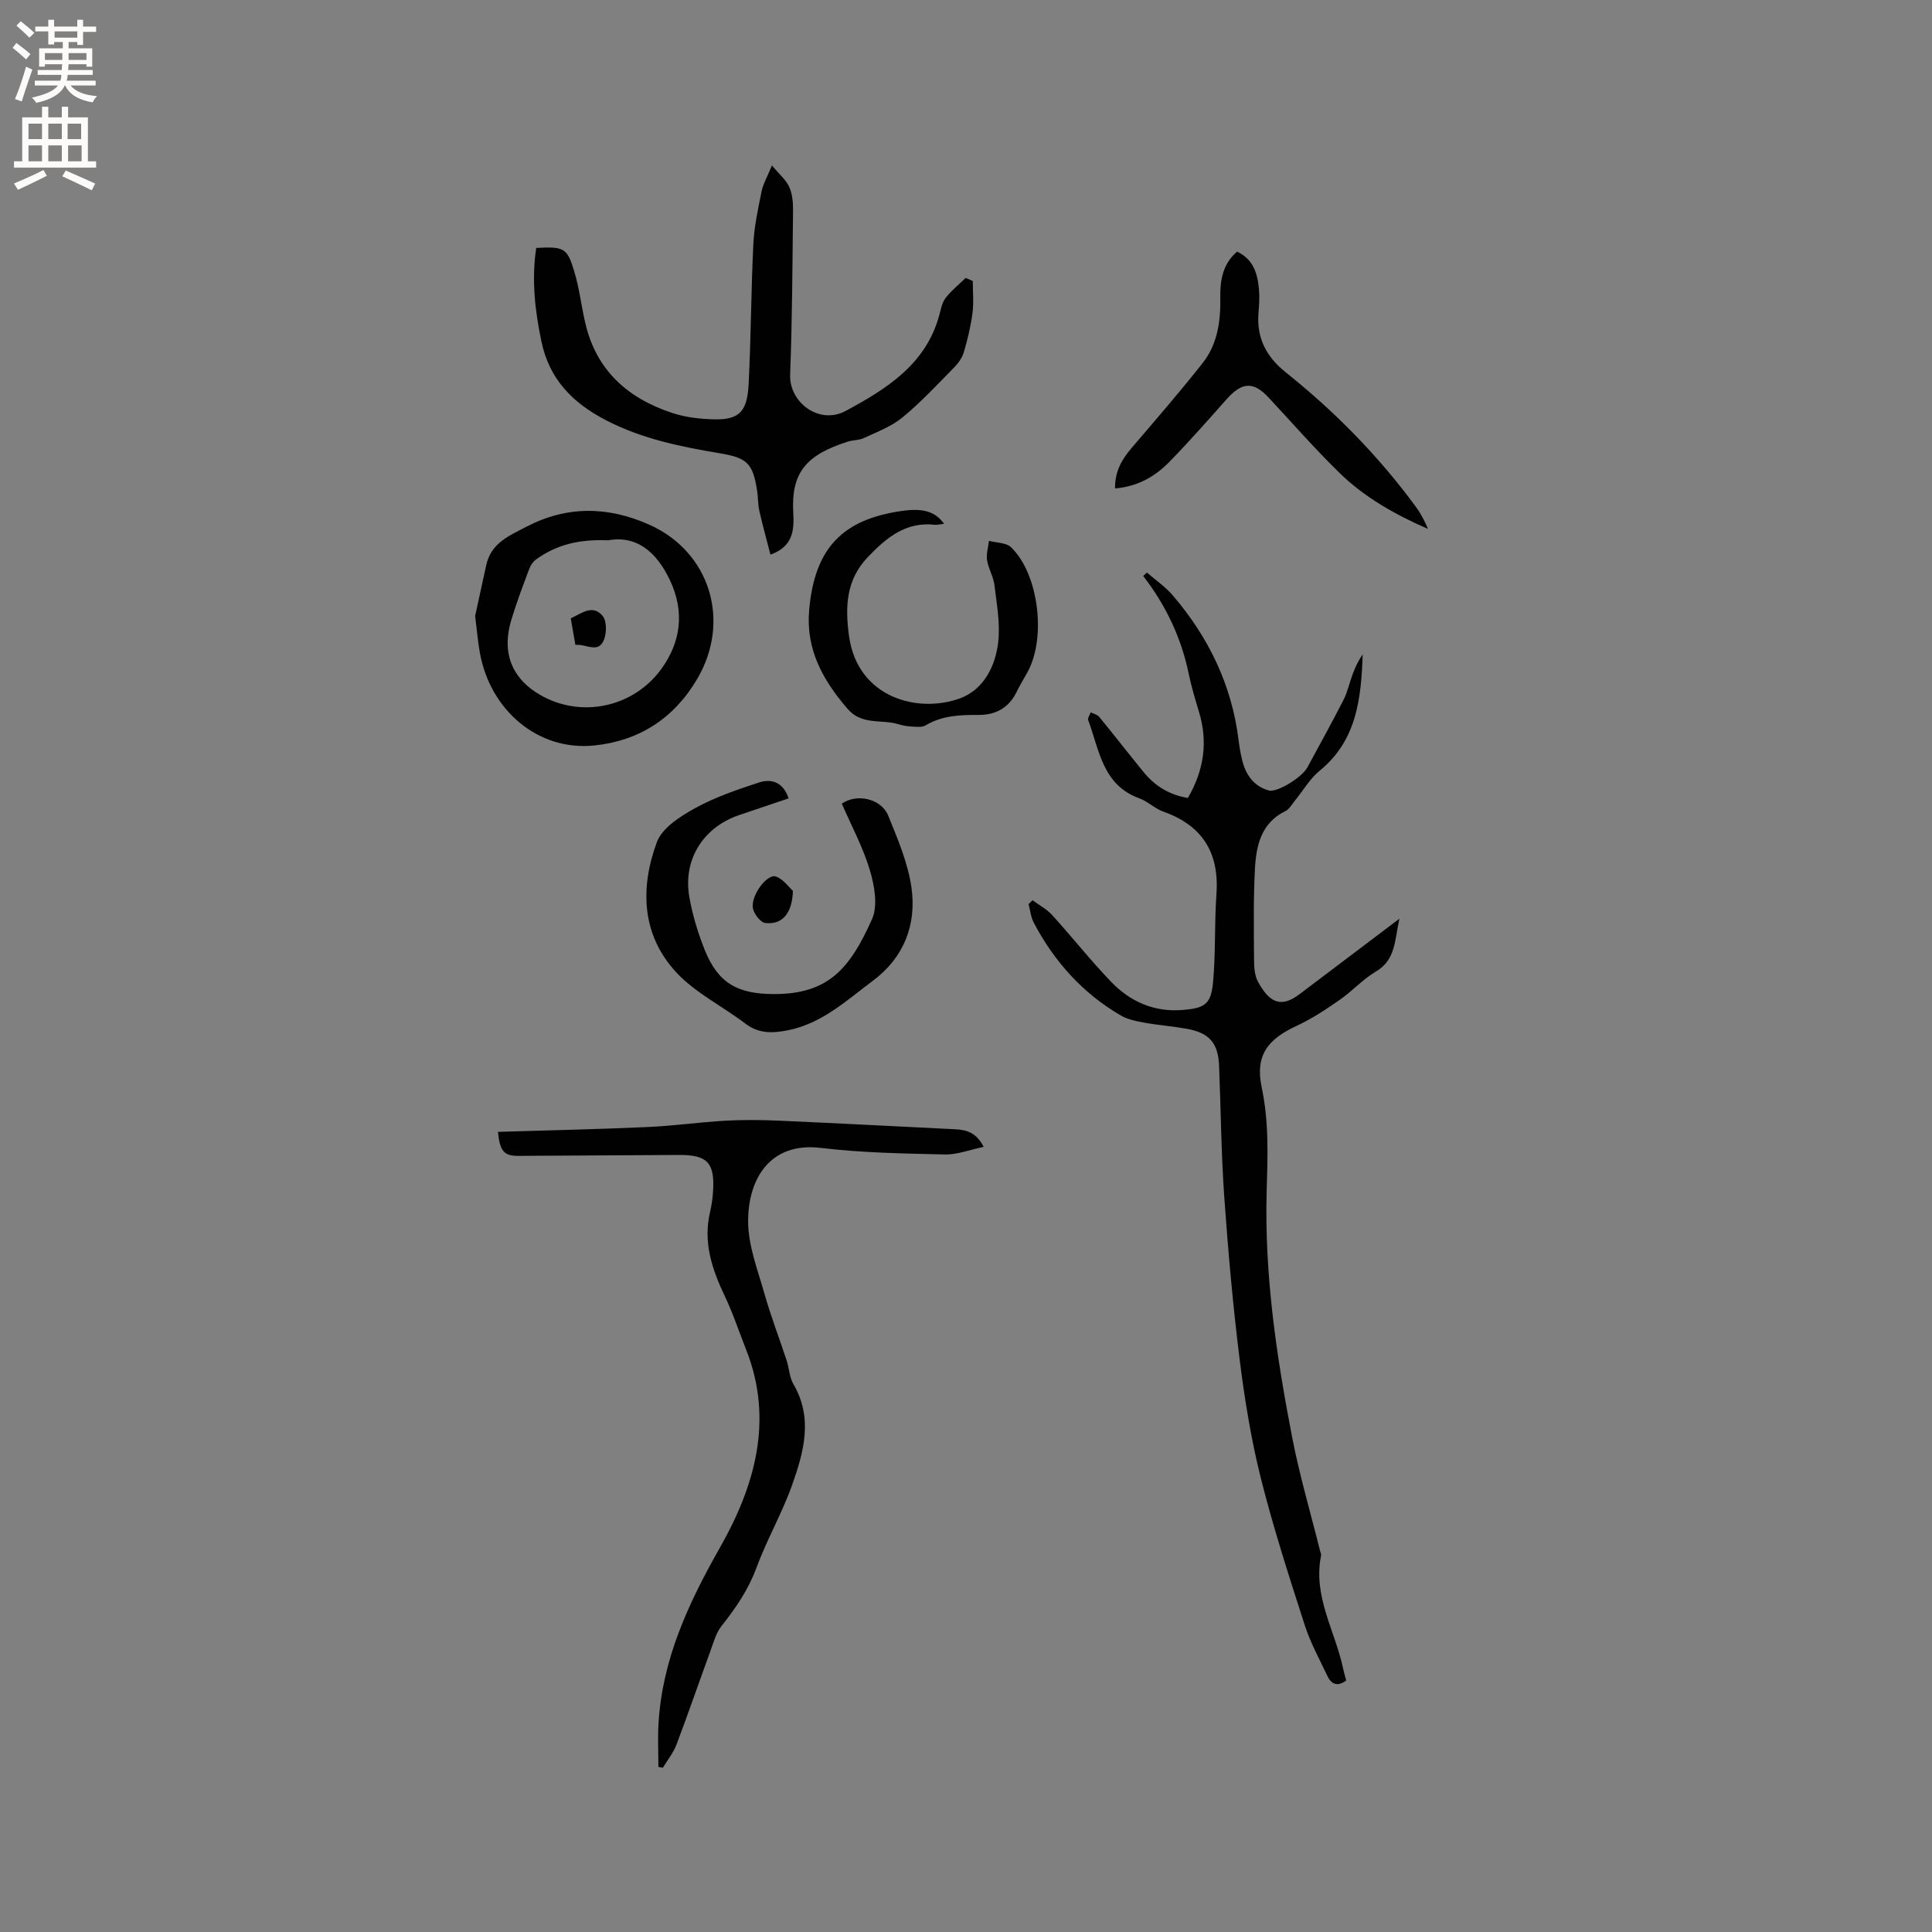 <svg enable-background="new 0 0 400 400" viewBox="0 0 400 400" xmlns="http://www.w3.org/2000/svg"><rect x="0" y="0" width="400" height="400" fill="#808080" stroke="none"/><g fill="#010102"><path d="m245.94 165.21c3.35-5.79 4.16-11.57 2.33-17.7-.79-2.64-1.59-5.28-2.15-7.97-1.54-7.49-4.74-14.21-9.43-20.29.26-.24.51-.48.77-.71 1.8 1.57 3.82 2.94 5.36 4.74 7.4 8.65 12.2 18.52 13.61 29.92.17 1.36.4 2.73.72 4.06.73 3.07 2.34 5.48 5.52 6.4 1.71.49 6.89-2.7 8.01-4.78 2.52-4.66 5.09-9.29 7.49-14 .85-1.67 1.23-3.58 1.9-5.35.53-1.41 1.16-2.78 2.06-4.02-.32 9.03-1.18 17.75-8.89 24.04-2.07 1.69-3.48 4.19-5.21 6.31-.59.72-1.11 1.68-1.89 2.06-5.06 2.47-6.06 7.16-6.32 11.98-.33 6.34-.22 12.72-.18 19.07.01 1.45.15 3.09.83 4.32 2.35 4.28 4.71 5.46 8.55 2.57 6.67-5.03 13.33-10.07 20.72-15.66-1.03 4.53-.74 8.5-4.88 10.95-2.71 1.6-4.9 4.06-7.5 5.87-2.84 1.97-5.76 3.91-8.88 5.36-6.04 2.79-8.65 6.14-7.26 12.74 1.52 7.19 1.24 14.26 1.03 21.46-.49 17.26 2.03 34.25 5.3 51.11 1.53 7.89 3.83 15.64 5.77 23.45.08.31.25.64.2.92-1.74 8.43 2.92 15.61 4.55 23.38.17.82.42 1.62.65 2.49-1.71 1.28-3.04.86-3.86-.87-1.67-3.51-3.57-6.98-4.75-10.66-3.24-10.07-6.51-20.16-9.08-30.41-2.02-8.08-3.36-16.38-4.39-24.65-1.38-11.14-2.38-22.33-3.17-33.53-.64-9.02-.7-18.08-1.07-27.12-.19-4.75-2.01-6.86-6.74-7.7-2.92-.52-5.89-.74-8.81-1.27-1.64-.3-3.39-.66-4.81-1.48-7.89-4.6-13.77-11.16-18.01-19.21-.61-1.15-.73-2.56-1.07-3.84l.81-.81c1.37 1.01 2.94 1.84 4.07 3.08 4.13 4.54 7.94 9.37 12.18 13.79 3.98 4.14 8.94 6.35 14.87 5.85 4.45-.37 5.81-1.13 6.24-5.55.59-6.09.28-12.26.72-18.38.61-8.57-2.84-14.24-10.99-17.13-1.77-.63-3.23-2.12-4.99-2.76-7.62-2.77-8.27-10.02-10.57-16.2-.15-.41.33-1.06.52-1.59.6.3 1.38.45 1.76.93 3.09 3.77 6.08 7.62 9.16 11.4 2.33 2.86 5.3 4.75 9.2 5.39z"/><path d="m103.1 234.34c10.46-.32 20.72-.54 30.97-1 5.38-.24 10.74-1 16.11-1.31 3.67-.21 7.37-.17 11.05-.01 12.17.54 24.34 1.18 36.5 1.78 2.32.11 4.4.64 5.93 3.65-2.87.59-5.48 1.63-8.07 1.57-8.56-.2-17.16-.34-25.65-1.36-10.47-1.26-15.04 6.35-15.05 15.17 0 5.02 1.98 10.09 3.39 15.05 1.32 4.66 3.08 9.2 4.59 13.81.53 1.61.57 3.46 1.39 4.87 4.12 7.03 2.16 14.04-.24 20.83-2.07 5.87-5.25 11.34-7.4 17.18-1.67 4.54-4.26 8.32-7.21 12.04-1.2 1.51-1.73 3.59-2.42 5.47-2.33 6.36-4.52 12.76-6.92 19.09-.65 1.72-1.87 3.22-2.83 4.82-.31-.06-.62-.11-.93-.17 0-3.01-.15-6.03.03-9.02.8-13.34 6.19-24.89 12.74-36.43 7.13-12.56 11.2-26.32 5.39-40.96-1.46-3.69-2.71-7.49-4.41-11.07-2.66-5.57-4.53-11.18-3.04-17.45.34-1.44.54-2.93.62-4.4.34-5.75-1.23-7.39-6.99-7.37-11.13.05-22.25.13-33.38.19-2.89.01-3.79-.96-4.17-4.97z"/><path d="m111.02 51.33c5.77-.29 6.4-.05 7.88 4.88 1.03 3.43 1.45 7.04 2.25 10.55 2.23 9.87 8.8 15.7 18.03 18.74 2.81.93 5.91 1.27 8.89 1.32 5.27.09 6.65-1.94 6.93-7.37.49-9.63.5-19.28.97-28.91.18-3.66.98-7.31 1.71-10.92.3-1.5 1.13-2.9 2.14-5.37 1.53 1.84 2.88 2.95 3.55 4.39.65 1.38.83 3.1.82 4.66-.12 11.42-.17 22.85-.6 34.26-.22 5.75 6.01 10.48 11.52 7.51 8.38-4.52 16.61-9.62 19.36-19.83.33-1.22.57-2.6 1.31-3.55 1.19-1.54 2.75-2.78 4.15-4.15.49.21.98.42 1.47.64 0 2.22.23 4.47-.06 6.65-.35 2.72-1.01 5.41-1.78 8.05-.33 1.15-1.11 2.27-1.96 3.14-3.49 3.55-6.9 7.23-10.73 10.39-2.29 1.89-5.26 2.99-8 4.28-1.02.48-2.3.4-3.4.76-8.4 2.7-11.68 6.26-11.24 14.51.19 3.6.14 7.12-4.72 8.87-.79-3.08-1.62-6.07-2.3-9.09-.3-1.33-.24-2.74-.45-4.1-.89-5.7-2.02-6.83-7.65-7.78-8.14-1.37-16.12-2.96-23.63-6.85-6.97-3.61-11.73-8.5-13.37-16.25-1.36-6.45-2.08-12.91-1.09-19.43z"/><path d="m163.28 165.29c-3.62 1.22-6.91 2.34-10.21 3.45-7.48 2.52-11.73 9.24-10.34 17.04.66 3.72 1.78 7.42 3.19 10.93 2.79 6.9 6.85 9.08 14.29 9.1 11.35.04 15.8-5.37 20.33-15.5 1.25-2.79.51-6.95-.44-10.14-1.4-4.71-3.79-9.13-5.81-13.77 2.95-2.13 8.12-1.19 9.63 2.52 1.94 4.78 4.03 9.68 4.77 14.71 1.14 7.76-1.52 14.62-8.01 19.46-5.4 4.02-10.41 8.74-17.38 10.18-3.22.66-6.14.82-8.98-1.34-4.69-3.57-10.23-6.28-14.2-10.5-7.31-7.79-7.64-17.57-4.12-27.08 1.09-2.94 4.83-5.33 7.88-7.01 4.13-2.28 8.7-3.84 13.21-5.32 2.61-.87 5.03-.12 6.19 3.27z"/><path d="m98.37 127.52c.65-2.95 1.48-6.75 2.31-10.55.99-4.52 4.7-6.04 8.31-7.92 8.45-4.39 16.9-4.21 25.39-.44 12.69 5.64 17 20.03 9.96 31.97-4.86 8.24-12.08 12.8-21.27 13.76-11.58 1.22-21.59-7.21-23.73-19.25-.39-2.17-.57-4.39-.97-7.57zm27.55-15.66c-6.27-.24-10.77.99-14.9 3.94-.63.45-1.17 1.23-1.44 1.97-1.3 3.47-2.62 6.94-3.69 10.48-2.38 7.84.98 12.72 5.85 15.57 8.52 4.99 19.41 2.65 25.19-5.33 4.04-5.59 4.85-11.82 1.79-18.33-2.77-5.87-6.86-9.35-12.8-8.3z"/><path d="m230.86 101.13c-.05-3.63 1.48-6.11 3.5-8.47 4.94-5.78 9.93-11.53 14.64-17.5 3.08-3.9 3.74-8.66 3.65-13.55-.06-3.56.49-6.97 3.48-9.51 3.42 1.61 4.25 4.62 4.53 7.88.13 1.57.04 3.18-.1 4.76-.43 5.19 1.56 9.09 5.65 12.36 10.15 8.1 19.2 17.31 26.91 27.8 1.02 1.39 1.84 2.94 2.53 4.61-6.78-2.95-13.13-6.53-18.36-11.64-5.08-4.96-9.76-10.32-14.6-15.52-3.18-3.42-5.53-3.3-8.75.32-3.87 4.36-7.72 8.74-11.79 12.91-2.91 2.99-6.44 5.12-11.29 5.55z"/><path d="m195.46 108.44c-.84.1-1.37.26-1.87.21-6.04-.69-10.06 2.66-13.89 6.66-4.54 4.73-4.74 10.3-3.93 16.3 1.75 12.94 14.35 16.15 23 12.97 4.86-1.79 7.3-6.59 7.89-11.55.46-3.88-.3-7.94-.77-11.89-.21-1.75-1.26-3.4-1.53-5.16-.2-1.28.24-2.67.4-4.01 1.54.42 3.54.36 4.55 1.32 5.68 5.42 7.34 18.5 3.52 25.69-.75 1.4-1.62 2.74-2.3 4.17-1.59 3.35-4.32 4.88-7.89 4.87-3.84-.02-7.57.1-11.02 2.17-.72.43-1.84.28-2.77.24-.95-.05-1.91-.2-2.82-.48-3.49-1.09-7.56.28-10.55-3.19-5.1-5.92-8.65-12.26-7.96-20.38 1.13-13.17 7.17-18.87 19.17-20.59 4.56-.66 6.97.18 8.77 2.65z"/><path d="m164.16 184.44c-.12 4.74-2.3 7.08-5.73 6.65-1.01-.13-2.38-1.92-2.56-3.1-.41-2.65 2.97-7.14 4.76-6.52 1.58.56 2.75 2.28 3.53 2.97z"/><path d="m119.13 133.52c-.36-2.06-.65-3.71-.96-5.5 2.27-1.05 4.53-2.96 6.59-.51.85 1.01.85 3.35.35 4.77-1.13 3.2-3.73.99-5.98 1.24z"/></g><path d="m2.6 9.9.8-1c.9.7 1.9 1.4 2.9 2.3l-.9 1.1c-1.1-1-2-1.8-2.8-2.4zm.5 10.6c.9-2.1 1.6-4.3 2.3-6.7.4.2.8.4 1.3.6-.7 2.1-1.5 4.3-2.2 6.6zm.3-15.2.9-.9c1 .8 2 1.6 2.8 2.4l-1 1c-.9-.9-1.8-1.7-2.7-2.5zm12.6-1.2h1.2v1.4h2.7v1.1h-2.7v2.7h-1.2v-.6h-1.8v1.3h4.9v3.8h-1.2v-.5h-3.7c0 .4-.1.9-.1 1.2h5.1v1h-5.2c0 .5-.1.9-.2 1.2h6v1h-5.2c1.1 1.3 2.9 2 5.5 2.2-.4.4-.7.8-.9 1.3-2.9-.5-4.8-1.6-5.7-3.5h-.1c-.8 1.7-2.7 2.9-5.9 3.6-.2-.4-.6-.8-.9-1.1 2.8-.6 4.6-1.4 5.4-2.5h-4.8v-1h5.3c.1-.3.2-.7.2-1.2h-4.9v-1h5c0-.4 0-.8.1-1.2h-3.6v.5h-1.2v-3.8h4.9v-1.3h-1.8v.5h-1.2v-2.7h-2.7v-1h2.7v-1.4h1.2v1.4h4.8zm-6.7 8.3h3.6c0-.4 0-.9 0-1.4h-3.6zm1.9-4.6h4.8v-1.3h-4.7v1.3zm6.7 3.2h-3.7v1.4h3.7z" fill="#fcfbfa"/><path d="m8.7 22.1h1.3v2.2h2.8v-2.2h1.3v2.2h4.1v9.1h1.7v1.3h-17v-1.3h1.7v-9.1h4.1zm.3 13.1.7 1.2c-1.8.9-3.8 1.9-6 2.9-.2-.4-.5-.8-.8-1.3 2.3-1 4.4-1.9 6.1-2.8zm-3.1-6.4h2.8v-3.2h-2.8zm0 4.6h2.8v-3.3h-2.8zm4.1-4.6h2.8v-3.2h-2.8zm0 4.6h2.8v-3.3h-2.8zm3.6 1.9c2.1.9 4.1 1.8 6.1 2.7l-.7 1.4c-2.2-1.1-4.2-2-6.1-2.9zm3.2-9.7h-2.8v3.2h2.8zm-2.7 7.8h2.8v-3.3h-2.8z" fill="#fcfbfa"/></svg>